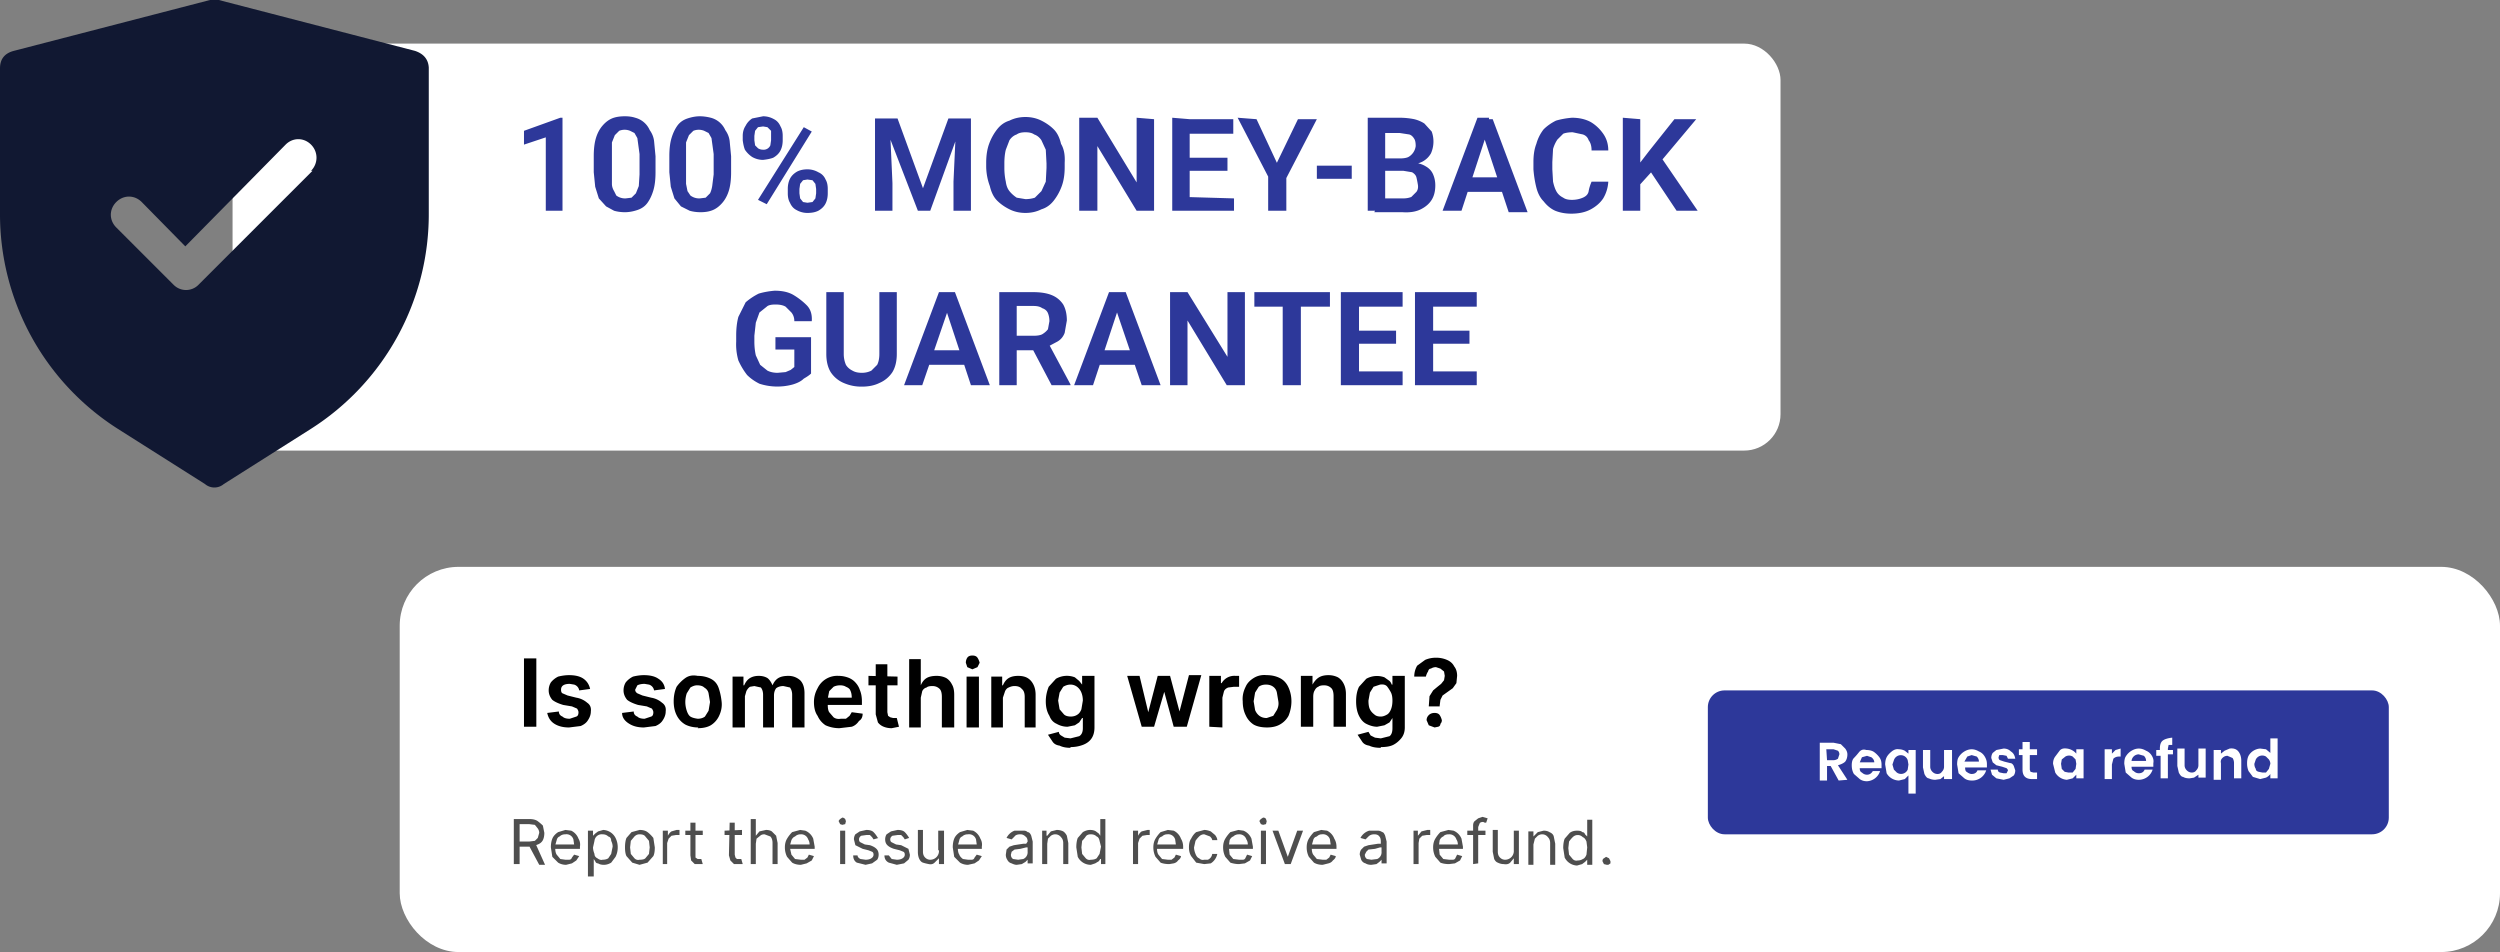 <svg xmlns="http://www.w3.org/2000/svg" width="344" height="131" fill="none"><rect width="100%" height="100%" fill="#808080" stroke="none"/><rect width="213" height="56" x="32" y="6" fill="#fff" rx="5"/><path fill="#2d389a" d="M77.4 16.2V29h-2.3V18.9l-3 1V18l5-1.8zm12.8 5.3v2.2q0 1.5-.3 2.5t-.8 1.7-1.4 1-1.7.3q-.8 0-1.5-.2l-1.1-.6-1-1.1-.5-1.6-.2-2v-2.2q0-1.5.3-2.5t.9-1.7 1.3-1T86 16q.8 0 1.4.2a3 3 0 0 1 2 1.7q.5.7.6 1.5zM88 24v-2.8l-.3-2.2-.4-.7-.6-.3a2 2 0 0 0-1.5 0l-.6.6-.4 1v5.7q0 .5.3 1l.3.6a2 2 0 0 0 1.3.4l.8-.1.6-.6.4-1zm12.6-2.5v2.2q0 1.5-.3 2.5t-.9 1.7-1.3 1-1.7.3q-.8 0-1.5-.2l-1.2-.6-.9-1.1-.5-1.6-.2-2v-2.2q0-1.5.3-2.5t.8-1.7 1.4-1 1.7-.3q.7 0 1.5.2a3 3 0 0 1 2 1.7q.5.7.6 1.5zM98.2 24v-2.8l-.3-2.2-.4-.7-.6-.3a2 2 0 0 0-1.5 0l-.6.6-.4 1v5.7l.2 1 .4.6a2 2 0 0 0 1.3.4l.8-.1.6-.6q.2-.4.3-1zm4-4.7v-.6q0-.8.4-1.4.3-.6.9-1l1.5-.3q.8 0 1.5.4.6.3.9 1 .3.5.3 1.3v.6q0 .8-.3 1.4t-1 1q-.5.2-1.4.3a3 3 0 0 1-1.5-.4q-.6-.4-1-1-.2-.5-.3-1.3m1.6-.6v.6l.1.7.4.4q.3.2.7.2a1 1 0 0 0 1-.6l.1-.7V18l-.5-.5-.6-.1-.7.1-.4.5zm4.6 7.8V26q0-.8.3-1.4t1-1q.6-.3 1.4-.3a3 3 0 0 1 1.5.4q.7.3 1 1 .3.5.3 1.3v.6q0 .8-.3 1.4t-1 1q-.6.3-1.5.3a3 3 0 0 1-1.5-.4q-.6-.3-.9-1-.3-.5-.3-1.3m1.6-.6v.6l.1.7.4.5.6.1.7-.1.4-.5.1-.7V26l-.1-.7-.4-.5-.7-.1-.6.1-.4.5zm1.7-7.9-6.2 10-1.2-.6 6.3-10zm9.7-1.8h2.1l3.5 9.6 3.5-9.6h2.1L128 29h-1.7zm-1 0h2l.4 8.9V29h-2.4zm11.2 0h2V29h-2.4v-4zm14.9 6v.7q0 1.5-.4 2.6t-1.1 2-1.7 1.2q-1 .5-2.2.5t-2.2-.5-1.7-1.2-1-2a8 8 0 0 1-.5-2.6v-.6q0-1.5.4-2.6t1.1-2 1.7-1.2q1-.5 2.2-.5t2.2.5 1.7 1.2 1 2q.6 1 .5 2.6m-2.5.7v-.6l-.1-1.9-.6-1.3q-.4-.6-1-.8-.4-.3-1.2-.3t-1.2.3q-.6.2-1 .8l-.5 1.3q-.2.8-.2 1.9v.6q0 1 .2 1.9.1.8.5 1.3t1 .9l1.2.2q.7 0 1.3-.2l.9-.9.6-1.3zm14.8-6.7V29h-2.4l-5.4-8.9V29h-2.5V16.2h2.5l5.4 8.9v-8.9zm11 10.9V29H163v-1.9zm-6.1-10.9V29h-2.4V16.2zm5.2 5.3v1.8h-6v-1.8zm.8-5.3v2H163v-2zm3.2 0 2.8 6 2.9-6h2.6l-4.2 8.1V29h-2.5v-4.7l-4.2-8.1zm13.1 6.4v1.8h-4.8v-1.8zm7.1.7h-3.3v-1.7h2.8q.8 0 1.2-.2a2 2 0 0 0 1-1.5q0-.7-.2-1-.3-.5-.7-.6l-1.3-.2h-2V29h-2.4V16.2h4.4q1 0 2 .2.8.2 1.4.6l1 1.1a4 4 0 0 1-.1 3q-.4.7-1.1 1.1t-2 .5zm0 5.7h-4l1-1.9h3q.6 0 1.1-.2l.7-.7q.3-.4.2-1t-.2-1-.6-.7l-1.2-.2h-2.5v-1.7h3.2l.6.6q1 0 1.8.5.7.4 1 1.1t.3 1.5q0 1.2-.5 2t-1.5 1.3-2.5.4m11.6-10.9L201.1 29h-2.6l4.8-12.8h1.6zm3 10.9-3.6-10.9-.2-1.9h1.6l4.8 12.8zm0-4.8v2h-7v-2zm11.3.6h2.4a5 5 0 0 1-.7 2.3q-.6.9-1.7 1.5t-2.7.6q-1.2 0-2.2-.4-.9-.4-1.6-1.3-.7-.7-1-1.9t-.4-2.5v-1q0-1.5.4-2.5.3-1.1 1-2 .7-.7 1.7-1.2 1-.3 2.2-.4 1.5 0 2.6.6 1 .6 1.7 1.6t.7 2.3H219q0-.9-.4-1.4-.2-.6-.8-.8l-1.4-.3q-.8 0-1.3.2l-.8.8q-.4.6-.6 1.3l-.1 1.8v1l.1 1.7q.2.9.5 1.4t.9.8q.4.3 1.2.3t1.5-.3.8-.9.4-1.3m6.7-8.6V29h-2.4V16.2zm7.7 0-5.2 6.2-2.9 3.2-.4-2.4 2-2.6 3.5-4.4zM230.7 29l-4-6 1.7-1.6 5.2 7.6zM111.6 46.4v5q-.3.3-1 .7-.5.5-1.5.8a8 8 0 0 1-4.6-.1q-1-.5-1.7-1.2-.7-.9-1.2-2a8 8 0 0 1-.3-2.6v-.8q0-1.5.3-2.6l1-2q.8-.7 1.8-1.2 1-.3 2.2-.4 1.6 0 2.6.6T111 42t.7 2.2h-2.4q0-.7-.4-1.2l-.8-.8q-.5-.3-1.4-.3t-1.2.3l-1 .8-.5 1.4-.2 1.8v.8q0 1 .2 1.9l.6 1.3 1 .8q.6.3 1.4.3l1.1-.1.7-.3.5-.4v-2.4h-2.6v-1.7zm9.4-6.2h2.4v8.5q0 1.5-.6 2.5a4 4 0 0 1-1.8 1.5q-1 .5-2.4.5a6 6 0 0 1-2.5-.5 4 4 0 0 1-1.8-1.5q-.6-1-.6-2.5v-8.5h2.4v8.5q0 .8.3 1.5.3.5.9.8.5.3 1.3.3.7 0 1.3-.3l.8-.8q.3-.6.3-1.5zm9.6 2L126.9 53h-2.5l4.8-12.8h1.6zm3 10.8L130 42.1l-.3-1.9h1.7l4.8 12.8zm-.1-4.8v2h-6.9v-2zm4-8h4.7q1.5 0 2.5.4t1.6 1.3q.5.9.5 2.2l-.3 1.7q-.3.8-1 1.2l-1.5.8-.8.4h-4v-2h3q.8 0 1.2-.2.5-.3.8-.7l.2-1.1q0-.6-.2-1.1t-.8-.7q-.4-.3-1.2-.3h-2.3V53h-2.4zm7.2 12.8-3-5.7h2.6l3 5.6v.1zm9.3-10.9L150.4 53h-2.6l4.8-12.8h1.7zm3.1 10.9-3.7-10.9-.2-1.9h1.7l4.8 12.8zm-.2-4.8v2h-6.8v-2zm14.4-8V53h-2.5l-5.4-8.9V53H161V40.2h2.4l5.5 8.9v-8.9zm7.7 0V53h-2.5V40.2zm4 0v2h-10.4v-2zm10 10.9V53h-6.8v-1.9zm-6-10.9V53h-2.5V40.2zm5.1 5.3v1.8h-5.9v-1.8zm.9-5.3v2h-6.8v-2zm10.2 10.9V53h-6.8v-1.9zm-6-10.9V53h-2.5V40.2zm5 5.3v1.8h-5.8v-1.8zm1-5.3v2h-6.8v-2z"/><path fill="#111832" d="m57.1 7-27-7h-1.2l-27 7Q0 7.5 0 9.4v20A35 35 0 0 0 16.2 59l12 7.6a2 2 0 0 0 2.6 0l12-7.6A35 35 0 0 0 59 29.3v-20q-.1-1.7-1.9-2.3M43 23.5 27.3 39.2a2.4 2.4 0 0 1-3.4 0L16 31.3c-1-1-1-2.5 0-3.5s2.5-1 3.5 0l6 6.1 13.8-14c1-1 2.5-1 3.5 0s1 2.6 0 3.6"/><rect width="289" height="53" x="55" y="78" fill="#fff" rx="8.1"/><path fill="#4e4e4e" d="M70.7 118.9v-6.2h2.1q.8 0 1.2.3t.7.6l.2 1q0 .6-.2 1t-.7.6-1.2.3h-1.6v-.7h1.6l.8-.1.4-.4.2-.7q0-.3-.2-.6l-.4-.5-.8-.1h-1.3v5.5zm3-2.8L75 119h-.8l-1.5-2.8zm4.2 2.9q-.6 0-1.1-.3l-.8-.8-.2-1.3q0-.7.2-1.2t.8-.9l1-.3.8.1a2 2 0 0 1 1 1.1q.3.5.2 1.1v.3h-3.5v-.6H79l-.1-.7a1 1 0 0 0-1.1-.7q-.5 0-.8.3-.3.1-.4.5l-.2.7v.4q0 .6.2.9l.5.6.7.1h.5q.3 0 .4-.3l.3-.4.7.2-.4.6-.6.4zm3 1.6v-6.3h.7v.7l.3-.3.4-.3.7-.2a2 2 0 0 1 1.7 1.1q.3.6.3 1.3t-.3 1.3l-.6.8q-.5.3-1 .3t-.8-.2q-.3 0-.4-.3l-.2-.3v2.4zm.7-4q0 .4.2.9 0 .4.4.6.4.3.7.2.5 0 .8-.2l.4-.6.2-1q0-.4-.2-.8 0-.5-.4-.6-.3-.3-.8-.3a1 1 0 0 0-1.1.9zM88 119l-1-.3-.8-.9q-.2-.4-.2-1.2t.2-1.3l.7-.8 1.1-.3q.7 0 1.1.3t.8.8l.2 1.3q0 .8-.2 1.2l-.8.9zm0-.7q.6 0 .8-.2l.5-.6.1-.9-.1-.9-.5-.6q-.2-.3-.8-.3-.4 0-.7.3l-.5.6-.1.9.1.9.5.6q.3.3.7.2m3.2.6v-4.6h.7v.7q.2-.4.5-.6l.7-.2h.4v.7H93l-.6.1-.4.4-.2.6v2.9zm5.5-4.6v.6h-2.4v-.6zm-1.7-1.1h.7v4.8l.3.2h.5l.2.7h-1.1l-.5-.5-.1-.7zm7.1 1v.7h-2.4v-.6zm-1.7-1h.7v4.4l.1.4.2.2h.6l.2.7H101l-.5-.5-.2-.7zm3.6 2.9v2.8h-.7v-6.2h.7v2.3l.5-.6.9-.2q.5 0 .8.2l.6.6.2 1v2.9h-.7V116q0-.6-.3-.9l-.8-.3q-.4 0-.6.2l-.5.4zm6.2 2.9q-.7 0-1.2-.3l-.7-.8q-.3-.6-.3-1.3t.3-1.2.7-.9l1.1-.3.7.1a2 2 0 0 1 1.1 1.1l.2 1.1v.3h-3.6v-.6h2.9q0-.4-.2-.7a1 1 0 0 0-1-.7q-.5 0-.8.3-.3.1-.5.5l-.2.7v.4l.2.9.5.6.8.1h.5l.4-.3.2-.4.7.2-.3.6-.7.4zm5.4-.1v-4.6h.7v4.6zm.3-5.4-.3-.1-.2-.4q0-.1.2-.3l.3-.2q.2 0 .4.2l.1.3-.1.4zm5 1.8-.7.2-.2-.3-.3-.3h-.5l-.7.1q-.3.2-.3.5t.2.4l.6.3.7.1q.6.2.9.5t.3.8q0 .4-.2.7l-.7.5-.9.2-1.2-.3q-.5-.3-.5-1h.6q0 .3.4.5l.7.1q.5 0 .8-.2t.3-.5-.2-.4l-.5-.2-.8-.2-1-.5-.2-.8q0-.4.2-.7l.6-.4.9-.2q.7 0 1 .3t.6.8m4.3 0-.6.2-.2-.3-.3-.3h-.5l-.7.1q-.3.2-.3.5t.2.4l.6.3.7.1 1 .5.2.8q0 .4-.2.7l-.6.5-1 .2-1.1-.3q-.6-.3-.6-1h.6l.4.5.7.1q.5 0 .8-.2t.3-.5-.2-.4l-.5-.2-.8-.2q-.6-.2-.9-.5t-.3-.8q0-.4.2-.7l.6-.4.9-.2q.7 0 1 .3t.6.8m4 1.7v-2.7h.8v4.6h-.7v-.8l-.6.6q-.3.3-.8.2t-.8-.2-.5-.5q-.2-.4-.2-1v-3h.7v3q0 .5.3.8t.7.3a1.2 1.2 0 0 0 1.2-1.3m4 2q-.6 0-1.1-.3l-.8-.8-.2-1.3q0-.7.2-1.2t.8-.9l1-.3.8.1a2 2 0 0 1 1 1.1q.3.5.2 1.1v.3h-3.5v-.6h2.8l-.1-.7a1 1 0 0 0-1.1-.7q-.5 0-.8.3-.3.1-.4.5t-.2.7v.4q0 .6.2.9.1.3.5.6l.7.1h.5q.3 0 .4-.3l.3-.4.7.2-.4.6-.6.4zm6.7 0q-.3 0-.7-.2-.4-.1-.6-.5-.2-.3-.2-.7l.1-.7.4-.4.6-.2 1.3-.2h.4l.2-.3q0-.5-.3-.7-.3-.3-.7-.3-.6 0-.8.3l-.4.4-.7-.2a2 2 0 0 1 1.1-1h1.3q.3 0 .5.2.3 0 .5.5l.2.8v3h-.7v-.5l-.3.3-.5.3zm.2-.7.7-.1a1 1 0 0 0 .6-1v-.6h-.2l-.8.2-.8.1-.4.3-.1.4q0 .4.3.6zm4-2.2v2.8h-.7v-4.6h.6v.7h.1l.5-.6.8-.2q.5 0 .9.2.3.2.5.6l.2 1v2.9h-.7V116q0-.5-.3-.8a1 1 0 0 0-.8-.4q-.3 0-.6.2l-.4.4zm6 2.9a2 2 0 0 1-1.8-1.1l-.2-1.3q0-.8.2-1.3l.7-.8q.5-.3 1-.3t.8.2l.4.3.2.3v-2.3h.7v6.2h-.6v-.7h-.1l-.2.3-.5.3zm0-.7q.5 0 .8-.2l.4-.6.2-1-.2-.8q-.1-.5-.4-.6-.3-.3-.8-.3t-.7.3-.5.6l-.1.9.1.9.5.6q.3.3.7.2m5.8.6v-4.6h.7v.7q.2-.4.5-.6l.8-.2h.3v.7h-.4l-.6.1-.4.4-.2.6v2.9zm5 0q-.7 0-1.2-.2l-.7-.8q-.3-.6-.3-1.3t.3-1.2.7-.9l1-.3.8.1a2 2 0 0 1 1 1.1q.3.5.3 1.1v.3H159v-.6h2.8l-.1-.7a1 1 0 0 0-1.1-.7q-.4 0-.7.3-.4.1-.5.5l-.2.7v.4q0 .6.2.9l.5.6.8.1h.5l.4-.3.2-.4.7.2q0 .3-.4.6-.2.3-.6.4zm4.8 0-1.1-.2-.7-.9q-.3-.5-.3-1.2 0-.8.3-1.2.3-.6.7-.9l1.1-.3q.4 0 .9.2l.6.5q.3.4.3.7h-.7q0-.2-.3-.5l-.8-.3q-.4 0-.7.3t-.5.6l-.2.9q0 .4.2.9t.5.6q.3.3.7.2h.5a1 1 0 0 0 .6-.8h.7a2 2 0 0 1-.9 1.3zm4.8 0q-.6 0-1.2-.2l-.7-.8q-.3-.6-.3-1.3t.3-1.2.7-.9l1.1-.3.7.1a2 2 0 0 1 1.1 1.1l.2 1.1v.3h-3.5v-.6h2.8q0-.4-.2-.7a1 1 0 0 0-1-.7q-.5 0-.8.3-.3.1-.5.5l-.1.7v.4l.1.9.5.6.8.1h.5q.3 0 .4-.3l.2-.4.7.2-.3.6-.7.4zm3 0v-4.6h.7v4.6zm.3-5.4-.3-.1-.2-.4q0-.1.2-.3l.3-.2q.3 0 .4.2l.1.3-.1.4zm5.5.8-1.7 4.6h-.8l-1.7-4.6h.8l1.3 3.6 1.3-3.6zm2.7 4.7q-.7 0-1.2-.3l-.7-.8q-.3-.6-.3-1.3t.3-1.2.7-.9l1-.3.8.1a2 2 0 0 1 1 1.1q.3.5.3 1.1v.3h-3.6v-.6h2.8l-.1-.7a1 1 0 0 0-1.1-.7q-.4 0-.7.3-.4.1-.5.5l-.2.7v.4q0 .6.2.9l.5.6.8.1h.5l.4-.3.2-.4.7.2q0 .3-.4.6-.2.3-.6.4zm6.7 0q-.5 0-.8-.2-.4-.1-.6-.5l-.2-.7q0-.4.2-.7l.4-.4.6-.2 1.3-.2h.4v-.3q0-.5-.2-.7-.2-.3-.7-.3t-.8.3l-.4.4-.7-.2a2 2 0 0 1 1.2-1h1.2q.3 0 .6.2.2 0 .4.5l.2.8v3h-.7v-.5l-.3.3-.4.3zm0-.7.8-.1a1 1 0 0 0 .6-1v-.6h-.2l-.7.2-.9.1-.3.3-.2.4q0 .4.3.6zm5.8.6v-4.6h.6v.7l.5-.6.8-.2h.4v.7h-.5l-.6.1-.4.4-.1.6v2.9zm4.9 0q-.7 0-1.2-.2l-.7-.8q-.3-.6-.3-1.3t.3-1.2.7-.9l1.1-.3.7.1a2 2 0 0 1 1.1 1.1l.2 1.1v.3h-3.5v-.6h2.8q0-.4-.2-.7a1 1 0 0 0-1-.7q-.6 0-.8.3-.3.1-.5.5l-.1.7v.4l.1.9.5.6.8.1h.5q.3 0 .4-.3l.2-.4.7.2-.3.6-.7.4zm5-4.6v.6h-2.5v-.6zm-1.7 4.6v-5.3q0-.4.2-.6l.5-.4.6-.2.7.2-.2.6h-.2l-.2-.1q-.4 0-.5.2l-.2.5v5zm5.6-2v-2.6h.7v4.6h-.7v-.8l-.5.6q-.3.3-.9.2-.4 0-.8-.2-.3-.1-.5-.5l-.2-1v-3h.7v3q0 .5.3.8t.7.3a1.2 1.2 0 0 0 1.2-1.3m2.7-.8v2.8h-.7v-4.6h.7v.7l.6-.6.8-.2q.5 0 .8.2.5.2.6.6l.2 1v2.9h-.7V116q0-.5-.3-.8a1 1 0 0 0-.8-.4q-.3 0-.6.2l-.4.4zm6 2.9a2 2 0 0 1-1.7-1.1l-.2-1.3q0-.8.2-1.3l.7-.8q.4-.3 1-.3t.7.2q.3 0 .4.3l.3.3v-2.3h.7v6.2h-.7v-.7l-.3.3-.4.3zm.1-.7q.4 0 .7-.2.3-.1.5-.6l.1-1-.1-.8q-.2-.5-.5-.6-.3-.3-.7-.3t-.7.3-.5.6l-.1.9.1.9.5.6q.3.3.7.2m4 .6-.4-.1-.2-.4q0-.3.2-.4l.3-.2.4.2.2.4v.3l-.3.2z"/><path fill="#000" d="M73.8 90.6v9.4h-1.7v-9.4zm7.4 4.2-1.5.2a1 1 0 0 0-.7-.8l-.6-.1q-.6 0-.9.2t-.3.6.2.5l.7.3 1.2.3a3 3 0 0 1 1.5.7q.6.4.5 1.2 0 .6-.4 1.2-.3.5-1 .8l-1.6.2q-1.2 0-2-.5t-1-1.5l1.6-.2q0 .5.5.7.3.3 1 .3l.9-.3q.3-.1.3-.6 0-.2-.2-.5l-.7-.3-1.2-.2q-1-.3-1.5-.7-.5-.6-.5-1.3 0-.6.3-1.1.4-.5 1-.8.8-.2 1.5-.2 1.3 0 2 .5t.9 1.4m10.3 0L90 95a1 1 0 0 0-.7-.8l-.6-.1q-.6 0-1 .2l-.3.6q0 .3.3.5l.7.3 1.2.3a3 3 0 0 1 1.5.7q.6.4.5 1.2 0 .6-.4 1.2-.3.5-1 .8l-1.6.2q-1.2 0-2-.5-1-.6-1-1.5l1.6-.2q0 .5.5.7.3.3 1 .3l.9-.3q.3-.1.3-.6 0-.2-.2-.5l-.7-.3-1.2-.2q-1-.3-1.5-.7-.5-.6-.5-1.3 0-.6.3-1.1.4-.5 1-.8.8-.2 1.5-.2 1.3 0 2 .5.8.5.9 1.4m4.6 5.3q-1 0-1.8-.4a3 3 0 0 1-1.2-1.3q-.4-.8-.4-1.9t.4-2q.5-.7 1.2-1.2T96 93q1 0 1.8.4t1.1 1.3.4 1.9-.4 2a3 3 0 0 1-1.1 1.2q-.7.4-1.8.4m0-1.3q.6 0 1-.3l.5-.8.2-1.2-.2-1.2q-.1-.5-.6-.8-.3-.3-1-.3-.4 0-.9.3l-.5.8q-.2.6-.2 1.2t.2 1.2.5.8 1 .3m4.8 1.2v-7h1.5v1.2h.1q.3-.7.8-1t1.2-.3 1.2.3q.4.3.7 1 .3-.7.8-1t1.4-.3q.9 0 1.6.6.6.6.6 1.8v4.7H109v-4.5q0-.6-.3-1l-.9-.2q-.6 0-1 .3-.3.4-.3 1v4.4H105v-4.5q0-.6-.3-1l-.9-.2-.6.1q-.3.2-.5.6l-.2.7v4.3zm14.7.1q-1 0-1.9-.4a3 3 0 0 1-1.1-1.3q-.5-.7-.5-1.9 0-1 .5-1.9a3 3 0 0 1 2.9-1.7q.6 0 1.2.2t1 .6q.5.5.7 1.1.3.7.3 1.6v.5H113v-1h4.2q0-.6-.2-1-.1-.3-.6-.5-.3-.2-.8-.2t-.9.2l-.6.6-.2 1v.9q0 .7.2 1l.6.7q.4.3 1 .2h.7l.5-.4.3-.5 1.5.2q0 .7-.5 1-.4.6-1 .8zm8-7.1v1.2h-4V93zm-3-1.7h1.6v6.6l.1.5.3.2.4.1h.5l.3 1.2-1 .2q-.6 0-1.1-.2t-.8-.6l-.3-1.1zm6.2 4.6v4.1h-1.6v-9.4h1.6v3.6q.3-.7.8-1t1.4-.3q.7 0 1.3.3.5.3.8.9.3.5.3 1.4v4.5h-1.7v-4.2q0-.8-.3-1.1-.4-.4-1-.4t-.8.2q-.4.1-.6.5zm6.3 4.1v-7h1.7v7zm.8-8-.7-.3-.2-.6q0-.4.2-.7t.7-.3.7.3.3.7l-.3.6zm4.2 3.9v4.1h-1.6v-7h1.5v1.2h.1q.3-.7.8-1t1.3-.3q.8 0 1.3.3t.8.9.3 1.4v4.5H141v-4.2q0-.8-.4-1.1-.3-.4-1-.4-.4 0-.8.2-.3.1-.5.5zm9.3 6.9q-.9 0-1.5-.3-.7-.1-1-.6l-.6-.9 1.5-.4q0 .3.3.5l.5.3.8.1 1.2-.3q.5-.3.5-1.1v-1.4h-.1l-.4.6-.6.4-1 .2q-.8 0-1.5-.4-.7-.3-1-1.1-.5-.8-.5-2 0-1 .4-2l1-1.1a3 3 0 0 1 2.6-.2l.6.5.4.5V93h1.7v7.1q0 .9-.4 1.5t-1.2.9-1.7.3m0-4.2q.6 0 1-.3.3-.2.5-.7l.2-1.2q0-.6-.2-1.1t-.6-.8-.9-.3-1 .3l-.5.8-.2 1.1.2 1.2.6.7q.3.3 1 .3m9.7 1.4-2-7h1.7l1.2 5 1.3-5h1.7l1.3 4.9 1.3-5h1.7l-2 7.1h-1.8l-1.3-4.8-1.4 4.8zm9.3 0v-7h1.6V94h.1A2 2 0 0 1 170 93h.5v1.5h-.7l-.8.1q-.5.2-.6.6l-.2.8v4.1zm8 .1q-1.2 0-1.9-.4a3 3 0 0 1-1.1-1.3q-.4-.8-.4-1.9-.1-1 .4-2 .3-.7 1.1-1.2t1.8-.4q1 0 1.8.4t1.2 1.3.4 1.9-.4 2a3 3 0 0 1-1.2 1.2q-.7.4-1.8.4m0-1.3.9-.3.5-.8q.3-.6.2-1.2t-.2-1.2q-.1-.5-.5-.8t-1-.3-1 .3l-.5.8-.2 1.2.2 1.2q.2.5.6.8t1 .3m6.4-3v4.2H179v-7h1.6v1.2q.4-.7.9-1t1.3-.3q.7 0 1.3.3.5.3.8.9t.3 1.4v4.5h-1.7v-4.2q0-.8-.3-1.1-.4-.4-1-.4t-.8.2q-.3.1-.5.5-.2.3-.2.9m9.3 7q-1 0-1.6-.3-.7-.1-1-.6l-.6-.9 1.5-.4.3.5.6.3.8.1 1.2-.3q.4-.3.4-1.1v-1.4l-.4.6-.7.4-1 .2q-.7 0-1.5-.4-.6-.3-1-1.1t-.4-2 .4-2l1-1.1a3 3 0 0 1 2.5-.2l.7.5q.2.2.3.5h.1V93h1.7v7.1q0 .9-.5 1.5t-1.1.9-1.7.3m0-4.2q.4 0 .9-.3.3-.2.5-.7t.2-1.2-.2-1.1-.5-.8-1-.3l-.9.3-.5.8-.2 1.1q0 .8.2 1.2t.6.7q.3.3.9.3m6.6-1.4.1-1.4.5-.8.6-.5.5-.4.4-.5.1-.6-.1-.6-.5-.4-.6-.2q-.4 0-.7.2-.3 0-.4.4-.2.3-.3.7h-1.6q0-.8.4-1.5l1.1-.8q.7-.3 1.5-.3t1.5.3 1 .9q.4.5.4 1.3l-.1 1-.5.7-.7.5-.7.5-.3.6-.1.8v.1zm.8 2.9-.8-.3-.3-.7q0-.4.3-.7t.8-.3.7.3.3.7q0 .3-.2.5 0 .3-.3.4z"/><rect width="93.7" height="19.8" x="235" y="95" fill="#2d389a" rx="2.3"/><path fill="#fff" d="m253 107.4-1.1-2h-.5v2h-1v-5.2h1.9l1 .2.6.6q.3.4.3.8 0 .6-.3 1-.3.3-1 .5l1.3 2zm-1.6-2.8h.9q.3 0 .6-.2l.2-.6q0-.3-.2-.5l-.6-.2h-1zm7.5.7v.4h-3q0 .5.3.6.3.3.7.3.5 0 .8-.5h1a2 2 0 0 1-1.8 1.4q-.6 0-1-.3l-.8-.7q-.3-.5-.3-1.2t.3-1 .7-.8 1-.3q.7 0 1.1.3t.7.7.3 1m-1-.3q0-.4-.4-.7l-.6-.2-.7.2-.3.7zm1.5.3q0-.6.2-1t.7-.8 1-.3q.4 0 .8.2l.5.4v-.5h1v6h-1v-2.5l-.5.5-.8.2a2 2 0 0 1-1.7-1zm3.2 0-.1-.6a1 1 0 0 0-1.9 0l-.2.6.2.7.4.4a1 1 0 0 0 1.5-.4zm6-2v4h-1.1v-.4l-.5.4-.7.1q-.5 0-.9-.2-.3 0-.6-.6l-.2-.9v-2.4h1v2.3q0 .4.3.7t.7.3.6-.3q.3-.3.3-.7v-2.3zm4.8 2v.4h-3q0 .5.2.6.4.3.7.3.6 0 .8-.5h1.2a2 2 0 0 1-2 1.4q-.6 0-1-.3l-.8-.7-.2-1.2q0-.7.2-1 .3-.5.8-.8t1-.3 1 .3q.5.2.8.7t.3 1m-1.1-.3q0-.4-.3-.7l-.7-.2-.6.2-.4.7zm3.4 2.5-1-.2-.6-.5-.2-.7h1q0 .3.3.4l.5.1h.4l.2-.4q0-.1-.2-.3l-.6-.2-.8-.2-.5-.4-.2-.6q0-.4.2-.7l.5-.4 1-.2q.6 0 1 .4.5.3.6 1h-1l-.2-.4-.5-.1h-.5l-.1.3q0 .3.2.4l.6.2.8.2q.3 0 .5.4l.2.6q0 .4-.2.7l-.6.4zm3.6-3.4v2l.1.3.4.1h.5v.9h-.7q-1.3 0-1.3-1.3v-2h-.5v-.8h.5v-1h1v1h1v.8zm3.2 1.2q0-.6.3-1t.6-.8 1-.3a2 2 0 0 1 1.3.7v-.6h1v4h-1v-.5l-.5.5-.8.2a2 2 0 0 1-1.6-1zm3.2 0-.1-.6-.4-.4a1 1 0 0 0-1 0l-.5.4-.1.6.1.7.4.4.5.1h.6l.4-.5zm4.9-1.4.5-.5.7-.2v1.1h-.2q-.5 0-.8.3l-.2.8v2h-1v-4.1h1zm5.7 1.4v.4h-3q0 .5.3.6.3.3.7.3.6 0 .8-.5h1.1a2 2 0 0 1-1.9 1.4q-.6 0-1-.3l-.8-.7-.2-1.2q0-.7.2-1 .3-.5.8-.8t1-.3 1 .3q.5.2.8.7t.2 1m-1-.3q0-.4-.3-.7l-.7-.2a1 1 0 0 0-1 .9zm3.7-.9h-.7v3.3h-1V104h-.6v-.8h.5v-.2q0-.8.4-1.1t1.3-.4v1h-.5l-.1.5v.2h.7zm4.5-.8v4h-1v-.4l-.6.4-.6.1q-.6 0-.9-.2-.3 0-.6-.6l-.2-.9v-2.4h1v2.3q0 .4.3.7t.7.3.6-.3q.3-.3.3-.7v-2.3zm3.3 0q.8-.1 1.2.4t.4 1.3v2.4h-1V105q0-.4-.2-.7l-.7-.3q-.4 0-.7.3t-.2.7v2.3h-1v-4.1h1v.5l.5-.4zm2.4 2q0-.6.2-1a2 2 0 0 1 1.6-1l.8.1.6.5v-2h1v5.5h-1v-.6q-.2.3-.6.5l-.8.2-1-.3-.6-.8q-.2-.5-.2-1m3.2 0q0-.3-.2-.6l-.4-.4a1 1 0 0 0-1.4.4l-.2.6q0 .4.2.7 0 .3.4.4l.5.1h.5l.4-.5z"/></svg>